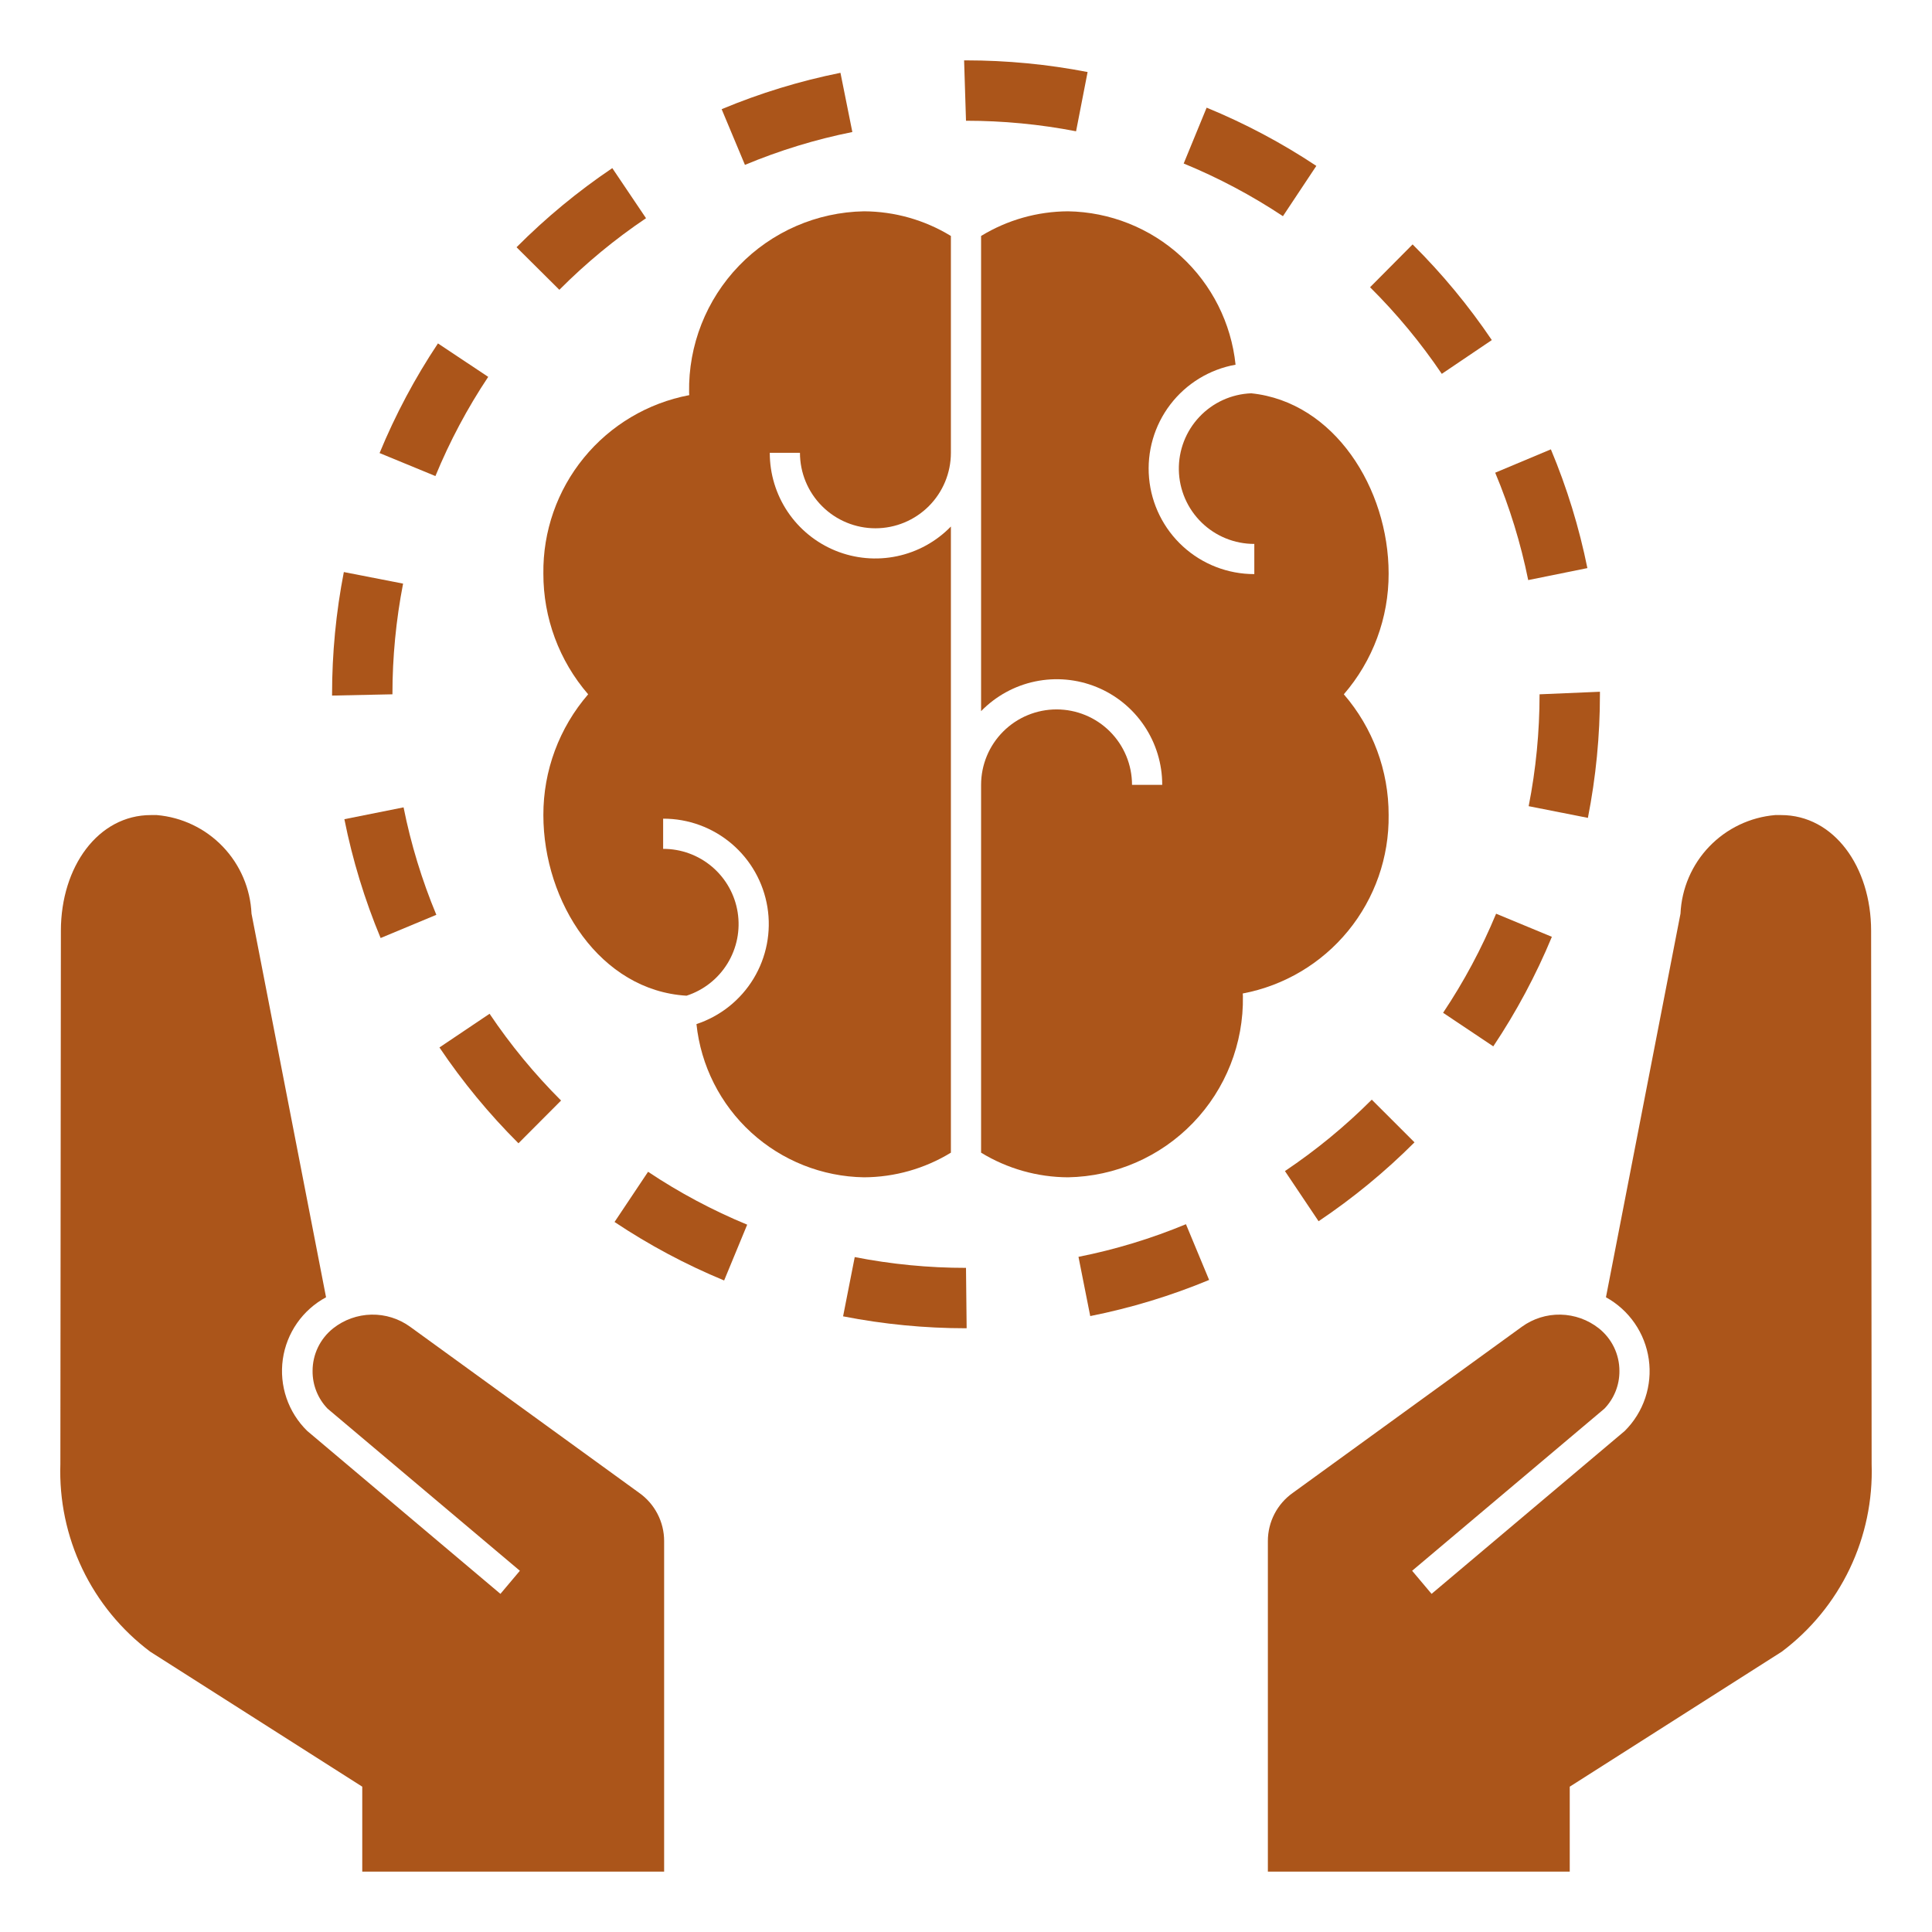 <svg width="105" height="105" viewBox="0 0 105 105" fill="none" xmlns="http://www.w3.org/2000/svg">
<path d="M35.221 63.684L33.399 66.412C35.276 67.664 37.27 68.729 39.355 69.591L40.608 66.558C38.722 65.779 36.918 64.816 35.221 63.684Z" fill="#AB551A"/>
<path d="M35.11 11.859L33.277 9.137C31.407 10.398 29.664 11.838 28.073 13.437L30.4 15.75C31.839 14.303 33.417 13 35.11 11.859Z" fill="#AB551A"/>
<path d="M23.714 49.718C22.93 47.834 22.333 45.878 21.933 43.878L18.716 44.521C19.158 46.734 19.818 48.897 20.686 50.98L23.714 49.718Z" fill="#AB551A"/>
<path d="M18.687 31.09C18.261 33.279 18.047 35.504 18.047 37.734V37.803L21.328 37.734C21.328 35.715 21.522 33.7 21.907 31.718L18.687 31.09Z" fill="#AB551A"/>
<path d="M64.454 66.533C62.57 67.315 60.614 67.909 58.613 68.307L59.252 71.526C61.465 71.085 63.63 70.428 65.713 69.562L64.454 66.533Z" fill="#AB551A"/>
<path d="M23.802 18.664C22.552 20.541 21.489 22.538 20.629 24.623L23.664 25.873C24.441 23.986 25.402 22.18 26.533 20.482L23.802 18.664Z" fill="#AB551A"/>
<path d="M52.535 72.188L52.5 68.906C50.47 68.907 48.445 68.71 46.453 68.32L45.82 71.54C48.02 71.971 50.258 72.188 52.5 72.188H52.535Z" fill="#AB551A"/>
<path d="M71.54 9.016C69.661 7.768 67.664 6.708 65.578 5.851L64.331 8.886C66.218 9.662 68.025 10.621 69.725 11.749L71.54 9.016Z" fill="#AB551A"/>
<path d="M76.875 62.084L74.553 59.764C73.11 61.208 71.529 62.508 69.834 63.645L71.662 66.371C73.535 65.115 75.28 63.679 76.875 62.084Z" fill="#AB551A"/>
<path d="M59.109 3.915C56.931 3.493 54.718 3.281 52.5 3.281H52.397L52.5 6.562C54.508 6.562 56.511 6.754 58.482 7.135L59.109 3.915Z" fill="#AB551A"/>
<path d="M46.323 7.175L45.677 3.957C43.465 4.402 41.302 5.064 39.22 5.934L40.486 8.961C42.368 8.175 44.323 7.576 46.323 7.175Z" fill="#AB551A"/>
<path d="M86.953 37.734V37.595L83.672 37.734C83.672 39.775 83.474 41.811 83.08 43.814L86.299 44.45C86.734 42.238 86.954 39.989 86.953 37.734Z" fill="#AB551A"/>
<path d="M81.077 18.482C79.814 16.613 78.373 14.872 76.772 13.283L74.46 15.611C75.909 17.05 77.215 18.626 78.358 20.318L81.077 18.482Z" fill="#AB551A"/>
<path d="M30.493 59.812C29.048 58.37 27.746 56.79 26.607 55.096L23.883 56.927C25.142 58.798 26.58 60.542 28.177 62.135L30.493 59.812Z" fill="#AB551A"/>
<path d="M86.271 30.875C85.823 28.664 85.159 26.502 84.287 24.421L81.261 25.69C82.049 27.572 82.65 29.526 83.055 31.526L86.271 30.875Z" fill="#AB551A"/>
<path d="M84.341 50.914L81.31 49.658C80.528 51.543 79.563 53.347 78.429 55.043L81.157 56.867C82.41 54.991 83.477 52.997 84.341 50.914Z" fill="#AB551A"/>
<path d="M51.679 62.645V28.615C50.884 29.434 49.862 29.996 48.744 30.23C47.627 30.464 46.465 30.359 45.408 29.929C44.351 29.498 43.446 28.762 42.809 27.815C42.173 26.867 41.834 25.751 41.836 24.609H43.476C43.476 25.697 43.908 26.74 44.678 27.51C45.447 28.279 46.49 28.711 47.578 28.711C48.666 28.711 49.709 28.279 50.478 27.51C51.247 26.74 51.679 25.697 51.679 24.609V12.824C50.256 11.955 48.623 11.492 46.956 11.484C44.39 11.53 41.948 12.593 40.166 14.439C38.383 16.285 37.407 18.763 37.451 21.328C37.451 21.378 37.458 21.425 37.459 21.475C35.208 21.901 33.18 23.107 31.73 24.881C30.28 26.654 29.502 28.881 29.531 31.172C29.525 33.581 30.39 35.912 31.965 37.734C30.39 39.557 29.525 41.887 29.531 44.297C29.531 49.034 32.629 53.837 37.313 54.114C38.241 53.813 39.03 53.191 39.539 52.36C40.048 51.528 40.244 50.542 40.09 49.579C39.937 48.616 39.444 47.74 38.701 47.108C37.959 46.477 37.015 46.131 36.04 46.134V44.493C37.402 44.489 38.721 44.971 39.761 45.853C40.799 46.734 41.49 47.958 41.708 49.303C41.926 50.647 41.658 52.026 40.951 53.191C40.244 54.355 39.144 55.23 37.851 55.657C38.089 57.918 39.147 60.013 40.824 61.547C42.502 63.081 44.683 63.948 46.956 63.984C48.623 63.977 50.256 63.514 51.679 62.645Z" fill="#AB551A"/>
<path d="M75.469 44.297C75.475 41.887 74.61 39.557 73.034 37.734C74.61 35.912 75.475 33.581 75.469 31.172C75.469 26.542 72.51 21.842 68.002 21.375C66.93 21.416 65.917 21.877 65.182 22.658C64.446 23.439 64.046 24.477 64.068 25.55C64.09 26.622 64.532 27.643 65.299 28.393C66.066 29.143 67.097 29.563 68.169 29.561V31.201C66.735 31.203 65.353 30.668 64.294 29.701C63.235 28.734 62.577 27.405 62.449 25.977C62.321 24.549 62.733 23.125 63.603 21.985C64.474 20.845 65.739 20.073 67.15 19.82C66.914 17.558 65.857 15.46 64.179 13.925C62.501 12.389 60.319 11.521 58.044 11.484C56.377 11.492 54.743 11.955 53.32 12.824V38.65C54.116 37.832 55.138 37.27 56.255 37.036C57.373 36.802 58.534 36.907 59.592 37.337C60.649 37.767 61.554 38.503 62.19 39.451C62.827 40.399 63.166 41.515 63.164 42.656H61.523C61.523 41.568 61.091 40.525 60.322 39.756C59.553 38.987 58.51 38.555 57.422 38.555C56.334 38.555 55.291 38.987 54.522 39.756C53.752 40.525 53.32 41.568 53.32 42.656V62.645C54.743 63.514 56.377 63.977 58.044 63.984C60.61 63.939 63.052 62.876 64.834 61.03C66.616 59.184 67.593 56.706 67.549 54.141C67.549 54.091 67.542 54.043 67.541 53.994C69.792 53.568 71.82 52.362 73.27 50.588C74.719 48.815 75.498 46.587 75.469 44.297Z" fill="#AB551A"/>
<path d="M96.797 44.297H96.482C95.119 44.412 93.845 45.02 92.897 46.006C91.949 46.992 91.393 48.289 91.331 49.655L87.28 70.504C87.903 70.847 88.438 71.331 88.842 71.916C89.246 72.502 89.508 73.174 89.608 73.878C89.708 74.582 89.642 75.3 89.416 75.975C89.19 76.65 88.809 77.262 88.306 77.765L77.803 86.623L76.746 85.368L87.197 76.557C87.725 76.008 88.018 75.274 88.012 74.511C88.013 74.065 87.913 73.624 87.719 73.222C87.524 72.82 87.241 72.467 86.891 72.19C86.298 71.723 85.569 71.463 84.814 71.447C84.06 71.432 83.321 71.664 82.71 72.107L70.266 81.131C69.846 81.426 69.503 81.819 69.266 82.275C69.03 82.73 68.906 83.237 68.906 83.75V101.719H85.312V97.102L96.839 89.763C98.412 88.581 99.677 87.037 100.526 85.262C101.375 83.487 101.784 81.534 101.719 79.567L101.691 50.581C101.688 47.109 99.671 44.297 96.797 44.297Z" fill="#AB551A"/>
<path d="M8.161 89.763L19.688 97.102V101.719H36.094V83.75C36.094 83.237 35.97 82.73 35.733 82.275C35.497 81.819 35.154 81.426 34.734 81.131L22.29 72.107C21.679 71.664 20.94 71.432 20.186 71.447C19.431 71.463 18.702 71.723 18.109 72.19C17.759 72.467 17.476 72.82 17.281 73.222C17.087 73.624 16.987 74.065 16.988 74.511C16.982 75.274 17.274 76.008 17.803 76.557L28.254 85.368L27.197 86.623L16.694 77.765C16.184 77.266 15.798 76.653 15.568 75.978C15.338 75.302 15.271 74.582 15.37 73.875C15.47 73.168 15.735 72.495 16.143 71.909C16.551 71.324 17.091 70.842 17.72 70.504L13.669 49.655C13.607 48.289 13.051 46.992 12.103 46.006C11.155 45.02 9.881 44.412 8.518 44.297H8.203C5.329 44.297 3.312 47.109 3.309 50.581L3.281 79.567C3.216 81.534 3.625 83.487 4.474 85.262C5.323 87.037 6.588 88.581 8.161 89.763Z" fill="#AB551A"/>
</svg>

